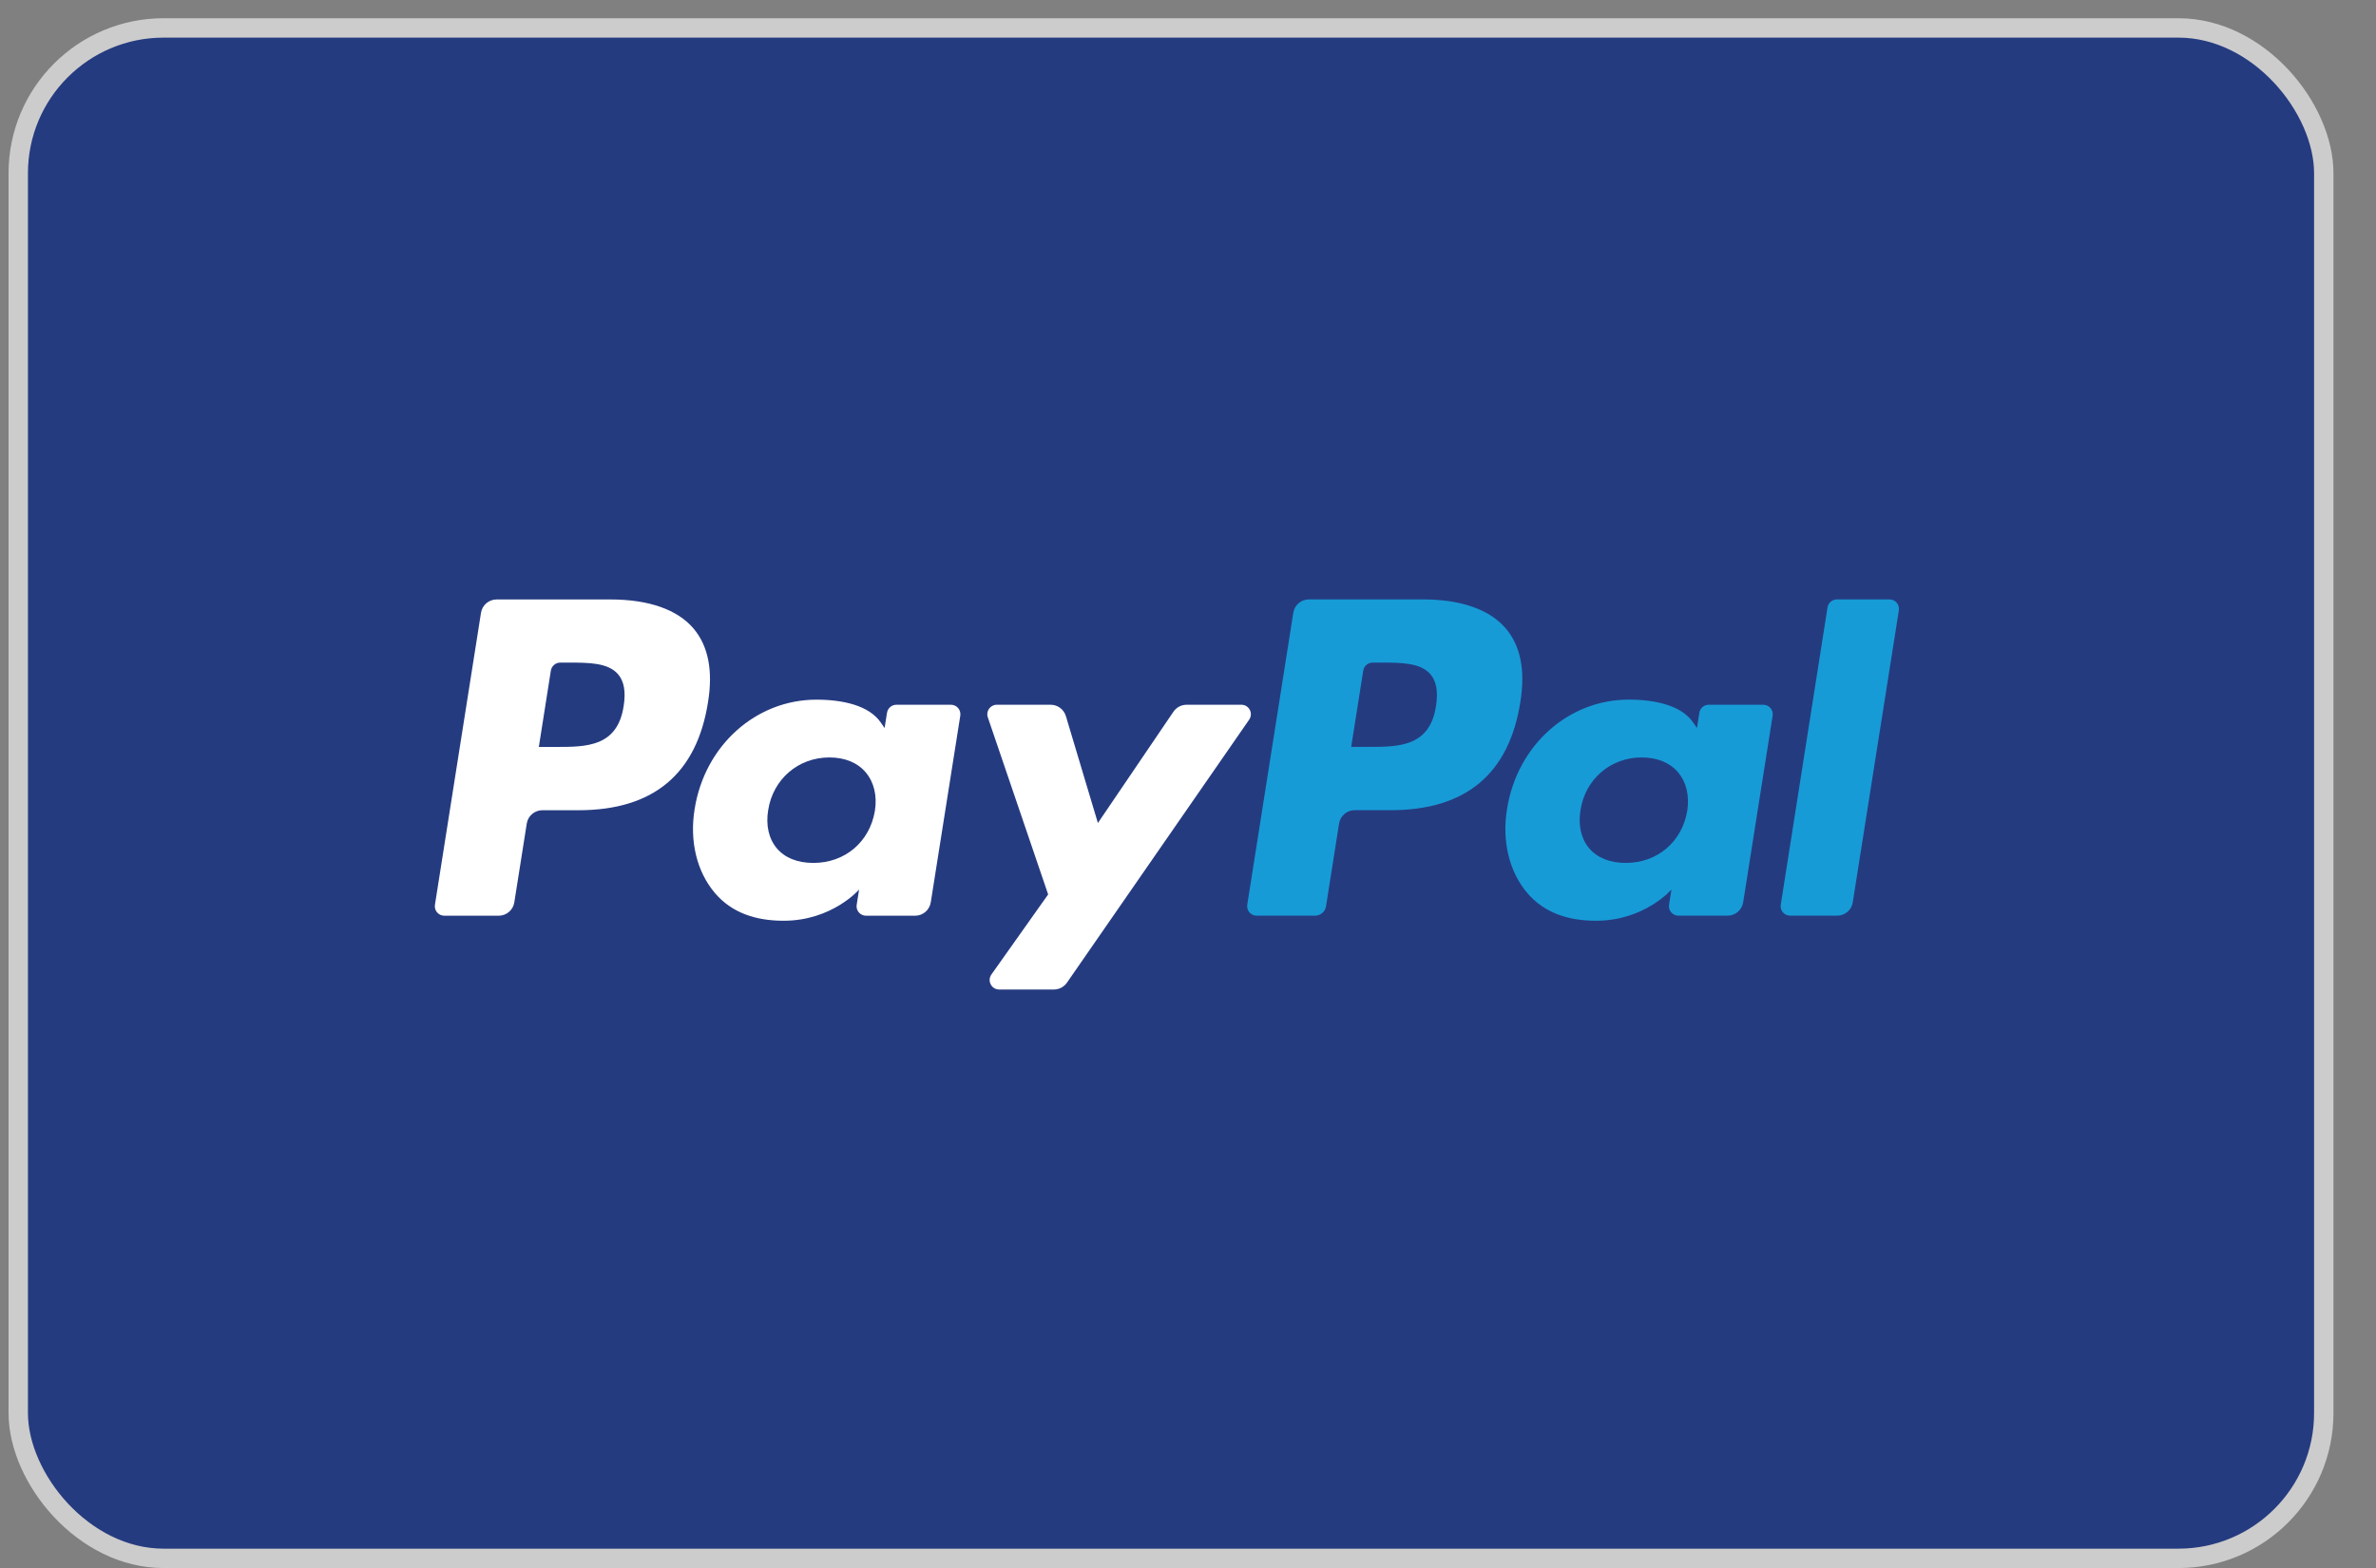 <svg width="50" height="33" viewBox="0 0 50 33" fill="none" xmlns="http://www.w3.org/2000/svg">
<rect x="0" y="0" width="50" height="33" fill="#808080" stroke="none"/>
<g id="Payment Method/PayPal">
<rect x="0.384" y="0.588" width="48.517" height="32.209" rx="3.058" fill="#253B80"/>
<rect x="0.384" y="0.588" width="48.517" height="32.209" rx="3.058" stroke="#CCCCCC" stroke-width="0.408"/>
<g id="Vector">
<path fill-rule="evenodd" clip-rule="evenodd" d="M12.847 12.616H10.451C10.287 12.616 10.147 12.735 10.122 12.897L9.153 19.041C9.133 19.163 9.227 19.272 9.35 19.272H10.494C10.658 19.272 10.798 19.153 10.823 18.991L11.085 17.333C11.11 17.171 11.25 17.052 11.414 17.052H12.172C13.751 17.052 14.662 16.288 14.9 14.774C15.007 14.112 14.904 13.592 14.594 13.227C14.254 12.827 13.649 12.616 12.847 12.616ZM13.124 14.86C12.993 15.72 12.336 15.72 11.7 15.72H11.339L11.592 14.114C11.608 14.017 11.692 13.945 11.79 13.945H11.956C12.388 13.945 12.797 13.945 13.008 14.192C13.133 14.339 13.172 14.558 13.124 14.86ZM20.011 14.832H18.863C18.766 14.832 18.681 14.904 18.666 15.001L18.615 15.322L18.535 15.206C18.287 14.845 17.733 14.725 17.18 14.725C15.912 14.725 14.828 15.685 14.617 17.032C14.508 17.704 14.664 18.347 15.045 18.795C15.395 19.207 15.895 19.378 16.49 19.378C17.512 19.378 18.079 18.721 18.079 18.721L18.028 19.041C18.008 19.162 18.102 19.272 18.225 19.272H19.258C19.423 19.272 19.561 19.152 19.587 18.99L20.208 15.063C20.227 14.942 20.134 14.832 20.011 14.832ZM18.411 17.066C18.301 17.721 17.78 18.161 17.117 18.161C16.783 18.161 16.517 18.055 16.346 17.852C16.177 17.651 16.112 17.364 16.166 17.046C16.269 16.396 16.799 15.941 17.452 15.941C17.778 15.941 18.043 16.049 18.217 16.254C18.392 16.46 18.462 16.748 18.411 17.066ZM24.97 14.832H26.123C26.285 14.832 26.379 15.013 26.287 15.146L22.452 20.682C22.39 20.771 22.287 20.825 22.178 20.825H21.026C20.864 20.825 20.769 20.642 20.863 20.509L22.057 18.824L20.787 15.096C20.743 14.967 20.839 14.832 20.977 14.832H22.11C22.257 14.832 22.387 14.929 22.43 15.07L23.104 17.321L24.694 14.978C24.757 14.887 24.86 14.832 24.97 14.832Z" fill="white"/>
<path fill-rule="evenodd" clip-rule="evenodd" d="M37.474 19.041L38.458 12.784C38.473 12.687 38.557 12.615 38.655 12.615H39.762C39.885 12.615 39.978 12.724 39.959 12.846L38.989 18.99C38.964 19.152 38.825 19.271 38.66 19.271H37.671C37.549 19.271 37.455 19.162 37.474 19.041ZM29.942 12.615H27.545C27.382 12.615 27.242 12.734 27.216 12.896L26.247 19.041C26.228 19.162 26.322 19.271 26.444 19.271H27.674C27.788 19.271 27.886 19.188 27.904 19.075L28.179 17.333C28.204 17.17 28.344 17.051 28.508 17.051H29.266C30.845 17.051 31.756 16.288 31.994 14.774C32.102 14.112 31.998 13.591 31.688 13.227C31.348 12.827 30.744 12.615 29.942 12.615ZM30.219 14.859C30.088 15.719 29.431 15.719 28.795 15.719H28.434L28.688 14.113C28.703 14.016 28.786 13.945 28.885 13.945H29.051C29.483 13.945 29.892 13.945 30.102 14.191C30.228 14.339 30.267 14.557 30.219 14.859ZM37.105 14.832H35.959C35.86 14.832 35.776 14.903 35.761 15L35.711 15.321L35.63 15.205C35.382 14.844 34.828 14.724 34.275 14.724C33.007 14.724 31.924 15.684 31.713 17.032C31.604 17.703 31.759 18.346 32.14 18.794C32.491 19.206 32.99 19.378 33.586 19.378C34.608 19.378 35.174 18.721 35.174 18.721L35.123 19.04C35.104 19.162 35.198 19.271 35.321 19.271H36.354C36.518 19.271 36.657 19.152 36.683 18.99L37.303 15.062C37.322 14.941 37.228 14.832 37.105 14.832ZM35.506 17.065C35.396 17.721 34.874 18.161 34.211 18.161C33.878 18.161 33.611 18.054 33.44 17.851C33.271 17.65 33.207 17.364 33.26 17.045C33.364 16.395 33.893 15.941 34.546 15.941C34.872 15.941 35.137 16.049 35.312 16.253C35.487 16.46 35.556 16.748 35.506 17.065Z" fill="#179BD7"/>
</g>
</g>
</svg>
